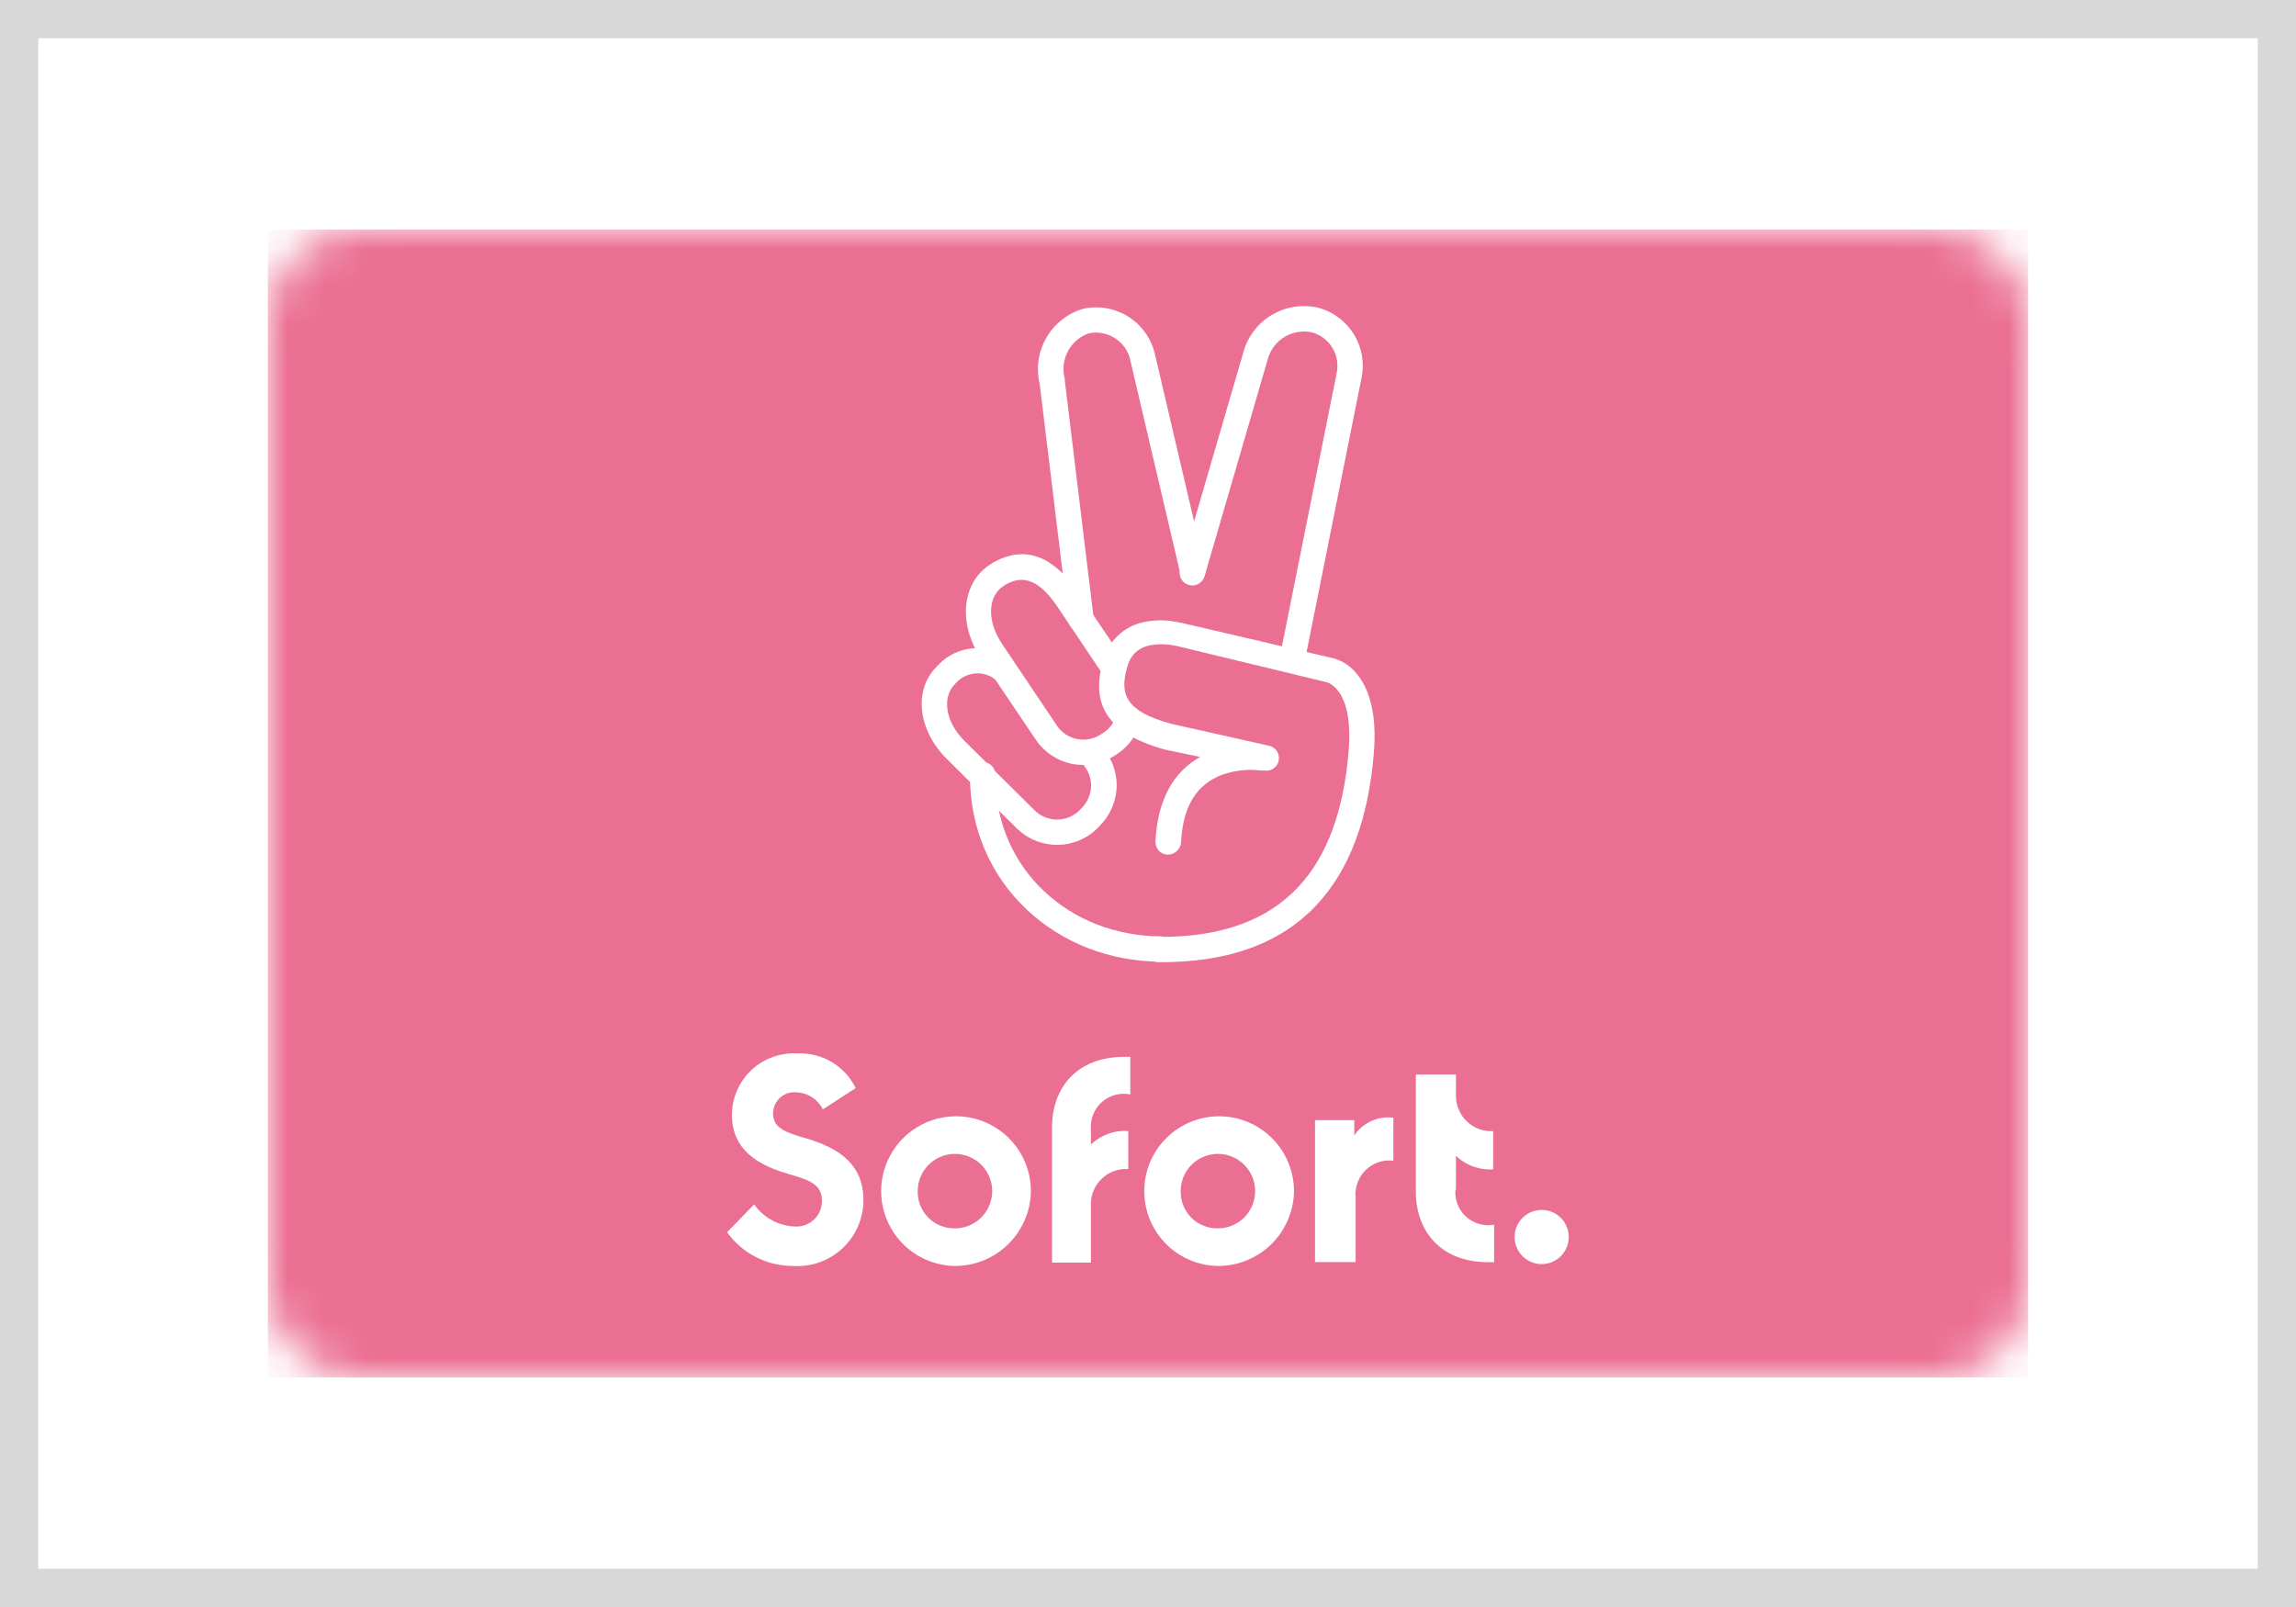 <svg width="60" height="42" viewBox="0 0 60 42" fill="none" xmlns="http://www.w3.org/2000/svg">
<path d="M0 0H60V42H0V0Z" fill="white"/>
<mask id="mask0" mask-type="alpha" maskUnits="userSpaceOnUse" x="7" y="6" width="46" height="30">
<path d="M50.604 6H9.396C8.073 6 7 7.049 7 8.344V33.656C7 34.951 8.073 36 9.396 36H50.604C51.927 36 53 34.951 53 33.656V8.344C53 7.049 51.927 6 50.604 6Z" fill="white"/>
</mask>
<g mask="url(#mask0)">
<path d="M7 6H53V36H7V6Z" fill="#EB6F93"/>
<path d="M20.723 33.087C20.959 33.103 21.196 33.07 21.419 32.99C21.642 32.91 21.846 32.785 22.018 32.624C22.191 32.462 22.328 32.266 22.422 32.049C22.516 31.831 22.564 31.597 22.563 31.361C22.563 30.409 21.891 29.995 21.063 29.751C20.532 29.599 20.203 29.482 20.203 29.107C20.202 29.03 20.217 28.954 20.246 28.884C20.276 28.813 20.32 28.75 20.376 28.697C20.431 28.645 20.497 28.604 20.569 28.578C20.641 28.553 20.718 28.542 20.794 28.548C20.942 28.55 21.086 28.593 21.21 28.671C21.335 28.75 21.436 28.861 21.502 28.994L22.361 28.438C22.223 28.153 22.004 27.916 21.732 27.755C21.459 27.594 21.145 27.516 20.829 27.532C20.61 27.52 20.391 27.553 20.185 27.629C19.979 27.704 19.79 27.821 19.631 27.972C19.471 28.123 19.345 28.305 19.258 28.507C19.172 28.709 19.127 28.926 19.127 29.146C19.127 29.853 19.541 30.373 20.567 30.671C21.127 30.834 21.48 30.94 21.48 31.378C21.482 31.473 21.463 31.566 21.426 31.653C21.389 31.74 21.334 31.818 21.264 31.881C21.195 31.945 21.112 31.994 21.023 32.023C20.933 32.053 20.838 32.064 20.744 32.054C20.539 32.043 20.339 31.985 20.16 31.885C19.98 31.785 19.826 31.646 19.708 31.477L19 32.206C19.197 32.479 19.456 32.702 19.755 32.855C20.055 33.008 20.387 33.088 20.723 33.087V33.087ZM24.938 33.087C24.553 33.078 24.179 32.956 23.863 32.736C23.548 32.515 23.304 32.206 23.163 31.848C23.022 31.49 22.989 31.098 23.07 30.721C23.151 30.345 23.341 30.001 23.616 29.732C23.892 29.462 24.24 29.281 24.618 29.209C24.997 29.137 25.388 29.178 25.743 29.328C26.098 29.477 26.4 29.728 26.613 30.049C26.826 30.369 26.94 30.746 26.94 31.131C26.933 31.655 26.718 32.154 26.344 32.521C25.969 32.888 25.465 33.091 24.941 33.087H24.938ZM24.938 32.104C25.131 32.107 25.321 32.053 25.483 31.948C25.645 31.844 25.773 31.693 25.849 31.515C25.925 31.338 25.947 31.142 25.912 30.952C25.876 30.762 25.785 30.587 25.65 30.449C25.514 30.311 25.341 30.217 25.152 30.178C24.962 30.139 24.766 30.157 24.587 30.23C24.408 30.303 24.255 30.428 24.148 30.588C24.04 30.749 23.982 30.938 23.982 31.131C23.979 31.258 24.002 31.385 24.049 31.503C24.096 31.622 24.166 31.729 24.256 31.82C24.345 31.911 24.452 31.983 24.57 32.031C24.687 32.08 24.814 32.105 24.941 32.104H24.938ZM29.538 28.601V27.621H29.385C28.111 27.621 27.492 28.463 27.492 29.461V32.999H28.508V31.453C28.51 31.329 28.537 31.206 28.588 31.093C28.639 30.98 28.712 30.878 28.804 30.794C28.895 30.71 29.002 30.645 29.119 30.604C29.236 30.563 29.361 30.546 29.485 30.554V29.56C29.306 29.547 29.127 29.572 28.958 29.633C28.79 29.694 28.637 29.789 28.508 29.913V29.5C28.5 29.369 28.521 29.238 28.571 29.117C28.621 28.997 28.698 28.889 28.796 28.802C28.894 28.715 29.011 28.652 29.137 28.617C29.262 28.582 29.395 28.577 29.523 28.601H29.538ZM31.813 33.087C31.428 33.078 31.054 32.956 30.738 32.736C30.423 32.515 30.179 32.206 30.038 31.848C29.897 31.49 29.865 31.098 29.945 30.721C30.026 30.345 30.216 30.001 30.491 29.732C30.767 29.462 31.115 29.281 31.494 29.209C31.872 29.137 32.263 29.178 32.618 29.328C32.973 29.477 33.276 29.728 33.489 30.049C33.702 30.369 33.815 30.746 33.816 31.131C33.812 31.392 33.757 31.649 33.653 31.889C33.55 32.129 33.4 32.346 33.213 32.527C33.026 32.709 32.804 32.852 32.562 32.948C32.319 33.044 32.06 33.092 31.799 33.087H31.813ZM31.813 32.104C32.006 32.107 32.195 32.052 32.357 31.947C32.519 31.841 32.646 31.691 32.722 31.513C32.798 31.335 32.819 31.139 32.783 30.95C32.747 30.76 32.656 30.585 32.52 30.448C32.385 30.31 32.211 30.216 32.022 30.177C31.833 30.139 31.637 30.157 31.458 30.23C31.279 30.304 31.126 30.428 31.019 30.589C30.911 30.749 30.854 30.938 30.854 31.131C30.851 31.257 30.873 31.382 30.919 31.5C30.966 31.617 31.035 31.724 31.122 31.815C31.21 31.906 31.316 31.978 31.432 32.027C31.548 32.077 31.672 32.103 31.799 32.104H31.813ZM35.39 29.698V29.276H34.364V32.985H35.425V31.294C35.413 31.162 35.431 31.03 35.477 30.906C35.523 30.782 35.596 30.67 35.69 30.578C35.785 30.486 35.899 30.417 36.024 30.375C36.149 30.332 36.282 30.319 36.413 30.335V29.213C36.212 29.186 36.007 29.218 35.824 29.304C35.64 29.39 35.484 29.526 35.376 29.698H35.39ZM38.047 31.092V30.207C38.176 30.33 38.329 30.426 38.497 30.486C38.664 30.547 38.843 30.573 39.021 30.561V29.563C38.897 29.57 38.774 29.552 38.658 29.51C38.541 29.468 38.435 29.403 38.344 29.319C38.253 29.236 38.18 29.134 38.13 29.022C38.078 28.909 38.051 28.788 38.047 28.664V28.084H37V31.148C37 32.146 37.619 32.988 38.893 32.988H39.045V32.008C38.916 32.032 38.782 32.026 38.655 31.989C38.528 31.953 38.411 31.889 38.313 31.8C38.215 31.711 38.139 31.601 38.091 31.479C38.042 31.356 38.023 31.223 38.033 31.092H38.047ZM40.287 33.038C40.427 33.038 40.564 32.996 40.681 32.919C40.797 32.841 40.888 32.73 40.941 32.601C40.995 32.472 41.009 32.33 40.981 32.192C40.954 32.055 40.887 31.929 40.788 31.83C40.689 31.731 40.563 31.663 40.425 31.636C40.288 31.609 40.146 31.623 40.017 31.676C39.887 31.73 39.777 31.821 39.699 31.937C39.621 32.053 39.58 32.19 39.58 32.33C39.58 32.518 39.654 32.698 39.787 32.831C39.92 32.963 40.1 33.038 40.287 33.038Z" fill="white"/>
<path d="M28.271 19.946C28.425 20.101 28.512 20.311 28.512 20.529C28.512 20.748 28.425 20.958 28.271 21.113L28.207 21.181C28.052 21.334 27.842 21.42 27.623 21.42C27.405 21.42 27.195 21.334 27.039 21.181L25.199 19.358C24.693 18.849 24.623 18.222 24.945 17.89L25.008 17.823C25.138 17.691 25.312 17.612 25.497 17.6C25.681 17.588 25.864 17.645 26.01 17.759C26.079 17.813 26.166 17.837 26.253 17.827C26.296 17.821 26.338 17.808 26.376 17.786C26.413 17.765 26.447 17.736 26.473 17.702C26.5 17.668 26.52 17.629 26.531 17.587C26.543 17.546 26.546 17.502 26.541 17.459C26.536 17.416 26.522 17.374 26.501 17.336C26.479 17.299 26.451 17.265 26.417 17.239C26.142 17.024 25.797 16.918 25.449 16.942C25.101 16.965 24.774 17.116 24.531 17.366L24.467 17.433C23.869 18.046 23.989 19.079 24.732 19.825L26.576 21.655C26.717 21.792 26.884 21.901 27.067 21.974C27.25 22.047 27.446 22.083 27.643 22.081C27.84 22.078 28.035 22.037 28.216 21.959C28.398 21.881 28.561 21.768 28.699 21.626L28.763 21.556C29.036 21.273 29.186 20.894 29.181 20.501C29.175 20.108 29.015 19.733 28.734 19.457C28.702 19.427 28.665 19.403 28.623 19.387C28.582 19.371 28.538 19.364 28.494 19.365C28.45 19.366 28.406 19.376 28.366 19.394C28.325 19.412 28.289 19.438 28.258 19.47C28.228 19.502 28.204 19.54 28.188 19.581C28.172 19.622 28.165 19.666 28.166 19.71C28.167 19.755 28.177 19.798 28.195 19.838C28.213 19.879 28.239 19.915 28.271 19.946V19.946Z" fill="white"/>
<path d="M27.17 10.038L27.924 16.23C27.929 16.273 27.943 16.315 27.965 16.352C27.986 16.39 28.014 16.423 28.049 16.45C28.083 16.476 28.122 16.496 28.164 16.508C28.205 16.519 28.249 16.522 28.292 16.517C28.335 16.512 28.377 16.498 28.414 16.476C28.452 16.455 28.485 16.426 28.512 16.392C28.538 16.358 28.558 16.319 28.569 16.277C28.581 16.235 28.584 16.192 28.579 16.149L27.825 9.939V9.9C27.761 9.661 27.789 9.407 27.903 9.188C28.017 8.969 28.209 8.8 28.441 8.715C28.561 8.688 28.686 8.685 28.808 8.708C28.929 8.73 29.045 8.777 29.148 8.846C29.249 8.912 29.336 8.997 29.404 9.098C29.471 9.198 29.518 9.311 29.541 9.429L30.854 15.034C30.881 15.112 30.936 15.177 31.008 15.217C31.08 15.256 31.164 15.268 31.244 15.249C31.325 15.23 31.395 15.182 31.442 15.114C31.488 15.046 31.508 14.964 31.498 14.882L30.189 9.291C30.146 9.088 30.065 8.895 29.948 8.723C29.831 8.551 29.681 8.404 29.507 8.29C29.333 8.177 29.138 8.098 28.934 8.06C28.73 8.022 28.52 8.024 28.317 8.067C27.908 8.184 27.561 8.454 27.347 8.822C27.133 9.189 27.07 9.625 27.17 10.038V10.038Z" fill="white"/>
<path d="M34.088 17.32L35.578 9.889C35.661 9.502 35.595 9.098 35.393 8.758C35.191 8.417 34.867 8.165 34.488 8.053C34.068 7.944 33.623 8.005 33.248 8.223C32.874 8.441 32.601 8.798 32.489 9.217L30.84 14.879C30.827 14.92 30.823 14.964 30.828 15.008C30.833 15.051 30.846 15.093 30.867 15.131C30.888 15.169 30.917 15.203 30.951 15.23C30.985 15.257 31.024 15.277 31.066 15.289C31.151 15.313 31.241 15.303 31.318 15.26C31.395 15.218 31.452 15.147 31.477 15.063L33.126 9.401C33.19 9.151 33.35 8.936 33.572 8.803C33.795 8.671 34.06 8.631 34.311 8.693C34.528 8.761 34.712 8.907 34.827 9.104C34.942 9.3 34.978 9.533 34.93 9.755L33.441 17.186C33.429 17.271 33.449 17.357 33.496 17.429C33.544 17.501 33.616 17.552 33.699 17.575C33.784 17.593 33.873 17.576 33.946 17.528C34.019 17.48 34.07 17.405 34.088 17.32V17.32Z" fill="white"/>
<path d="M30.341 24.471C27.981 24.471 26.01 22.741 26.01 20.282C26.015 20.235 26.009 20.189 25.995 20.144C25.981 20.1 25.957 20.059 25.926 20.025C25.895 19.99 25.857 19.963 25.814 19.944C25.771 19.925 25.725 19.915 25.679 19.915C25.632 19.915 25.586 19.925 25.544 19.944C25.501 19.963 25.463 19.99 25.432 20.025C25.401 20.059 25.377 20.1 25.363 20.144C25.348 20.189 25.343 20.235 25.348 20.282C25.348 23.113 27.63 25.133 30.341 25.133C30.423 25.125 30.498 25.086 30.553 25.025C30.609 24.964 30.639 24.884 30.639 24.802C30.639 24.72 30.609 24.641 30.553 24.579C30.498 24.518 30.423 24.48 30.341 24.471V24.471Z" fill="white"/>
<path d="M29.173 18.686C29.122 18.872 29.006 19.033 28.848 19.142L28.777 19.188C28.595 19.312 28.371 19.358 28.155 19.317C27.938 19.276 27.747 19.151 27.623 18.969L26.176 16.814C25.78 16.216 25.822 15.586 26.211 15.324L26.282 15.278C26.77 14.995 27.184 15.208 27.613 15.827L28.823 17.631C28.875 17.696 28.95 17.738 29.032 17.75C29.114 17.762 29.198 17.742 29.267 17.696C29.335 17.649 29.384 17.579 29.403 17.498C29.423 17.418 29.411 17.333 29.371 17.26L28.154 15.455C27.556 14.585 26.817 14.203 25.932 14.716L25.84 14.776C25.132 15.264 25.044 16.301 25.62 17.182L27.071 19.337C27.293 19.664 27.635 19.89 28.023 19.965C28.411 20.041 28.813 19.96 29.141 19.74L29.215 19.691C29.504 19.493 29.713 19.2 29.806 18.863C29.818 18.821 29.821 18.777 29.816 18.734C29.811 18.691 29.797 18.65 29.776 18.612C29.754 18.574 29.726 18.541 29.692 18.514C29.657 18.487 29.618 18.468 29.576 18.456C29.535 18.444 29.491 18.441 29.448 18.446C29.405 18.452 29.363 18.465 29.325 18.487C29.288 18.508 29.254 18.537 29.228 18.571C29.201 18.605 29.181 18.644 29.169 18.686H29.173Z" fill="white"/>
<path d="M31.363 19.783C30.677 20.165 30.249 20.89 30.196 21.984C30.193 22.028 30.199 22.072 30.213 22.114C30.227 22.155 30.25 22.194 30.279 22.227C30.308 22.259 30.344 22.286 30.384 22.305C30.424 22.324 30.467 22.335 30.511 22.338C30.598 22.338 30.683 22.306 30.748 22.248C30.813 22.19 30.855 22.11 30.864 22.023C30.91 21.032 31.296 20.498 31.926 20.253C32.251 20.136 32.599 20.096 32.942 20.137H33.026C33.112 20.154 33.202 20.137 33.275 20.088C33.348 20.04 33.398 19.964 33.416 19.878C33.433 19.793 33.416 19.703 33.367 19.63C33.319 19.557 33.243 19.506 33.157 19.489L30.613 18.919C29.421 18.594 29.24 18.152 29.463 17.419C29.496 17.28 29.569 17.154 29.672 17.055C29.776 16.957 29.906 16.892 30.047 16.867C30.253 16.828 30.464 16.828 30.67 16.867L30.79 16.892L34.64 17.823C34.666 17.826 34.691 17.835 34.714 17.847C34.79 17.881 34.857 17.931 34.913 17.992C35.171 18.268 35.312 18.789 35.242 19.645C34.99 22.649 33.589 24.517 30.267 24.485C30.179 24.485 30.095 24.52 30.032 24.582C29.97 24.643 29.935 24.727 29.934 24.815C29.933 24.858 29.942 24.901 29.958 24.942C29.974 24.982 29.998 25.019 30.029 25.05C30.06 25.081 30.096 25.105 30.136 25.122C30.176 25.139 30.219 25.147 30.263 25.147C33.992 25.183 35.624 23.024 35.9 19.701C35.988 18.672 35.794 17.968 35.394 17.54C35.227 17.357 35.007 17.233 34.764 17.186L30.942 16.294L30.769 16.259C30.48 16.198 30.181 16.198 29.891 16.259C29.638 16.31 29.405 16.432 29.217 16.609C29.029 16.787 28.895 17.014 28.83 17.264C28.511 18.325 28.851 19.16 30.458 19.595L31.363 19.783Z" fill="white"/>
</g>
<path d="M0 0V-1H-1V0H0ZM60 0H61V-1H60V0ZM60 42V43H61V42H60ZM0 42H-1V43H0V42ZM0 1H60V-1H0V1ZM59 0V42H61V0H59ZM60 41H0V43H60V41ZM1 42V0H-1V42H1Z" fill="#D8D8D8"/>
</svg>
